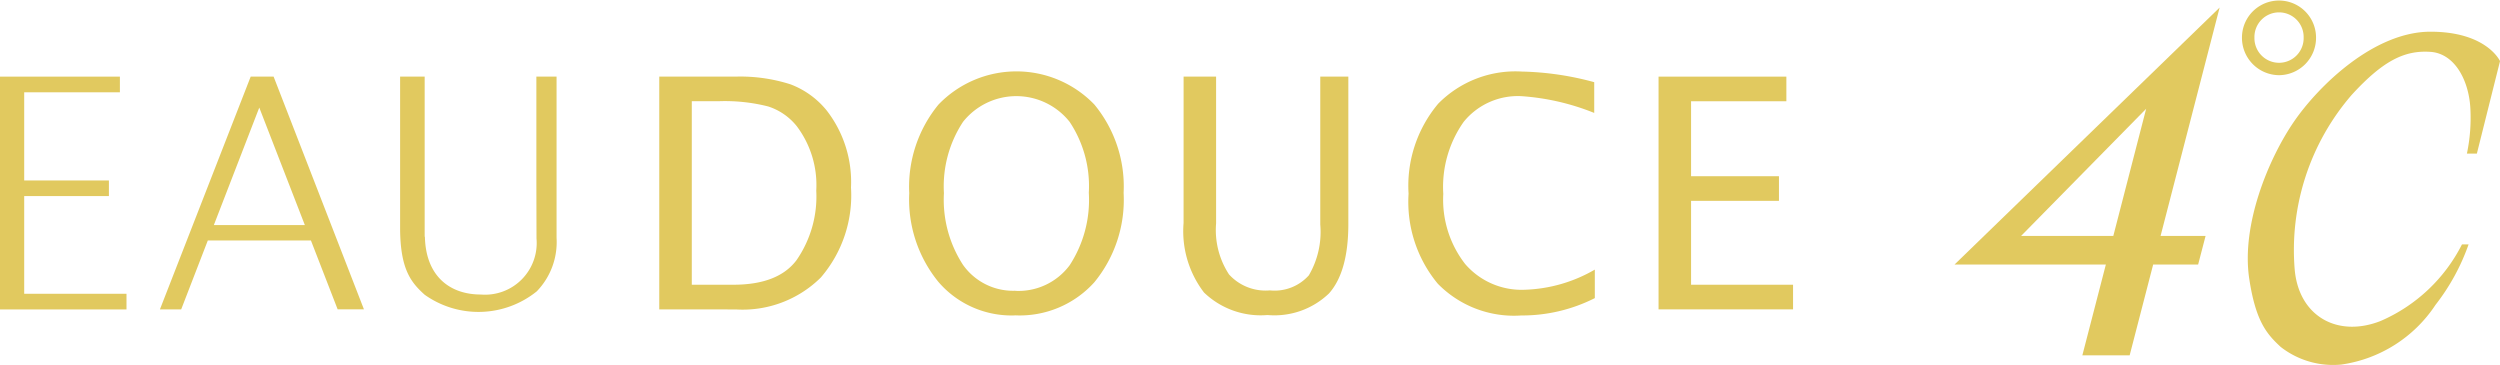 <svg id="グループ_1367" data-name="グループ 1367" xmlns="http://www.w3.org/2000/svg" width="171.179" height="25" viewBox="0 0 171.179 25">
  <defs>
    <style>
      .cls-1 {
        fill: #e1c95f;
      }
    </style>
  </defs>
  <g id="グループ_1365" data-name="グループ 1365" transform="translate(0 4.9)">
    <path id="パス_932" data-name="パス 932" class="cls-1" d="M102.073,27.617V11.681h5.214a11.247,11.247,0,0,1,3.768.526A5.851,5.851,0,0,1,113.538,14a7.988,7.988,0,0,1,1.663,5.276,8.617,8.617,0,0,1-2.067,6.16,7.606,7.606,0,0,1-5.817,2.186ZM104.3,25.93h2.846q3.047,0,4.314-1.667a7.649,7.649,0,0,0,1.363-4.777,6.689,6.689,0,0,0-1.34-4.418,4.13,4.13,0,0,0-1.946-1.343,12,12,0,0,0-3.406-.36H104.3Z" transform="translate(-56.932 -11.334)"/>
    <path id="パス_933" data-name="パス 933" class="cls-1" d="M148.043,25.923a4.363,4.363,0,0,0,3.714-1.754,8.188,8.188,0,0,0,1.311-4.963,7.928,7.928,0,0,0-1.317-4.859,4.663,4.663,0,0,0-7.293,0,8.024,8.024,0,0,0-1.311,4.887,8.177,8.177,0,0,0,1.3,4.9,4.2,4.2,0,0,0,3.6,1.781m-.033,1.689a6.6,6.6,0,0,1-5.25-2.3,8.921,8.921,0,0,1-1.991-6.068,8.86,8.86,0,0,1,2-6.066,7.406,7.406,0,0,1,10.672-.007,8.816,8.816,0,0,1,2.006,6.052,8.9,8.9,0,0,1-2.006,6.121,6.874,6.874,0,0,1-5.429,2.264" transform="translate(-78.515 -10.908)"/>
    <path id="パス_934" data-name="パス 934" class="cls-1" d="M183.256,11.681h2.225v10.05a5.55,5.55,0,0,0,.884,3.492,3.381,3.381,0,0,0,2.8,1.094,3.144,3.144,0,0,0,2.666-1.03,5.876,5.876,0,0,0,.783-3.481V11.681h1.922V21.772q0,3.26-1.32,4.749A5.393,5.393,0,0,1,189,28.005a5.6,5.6,0,0,1-4.346-1.542,6.9,6.9,0,0,1-1.4-4.756Z" transform="translate(-102.213 -11.334)"/>
    <path id="パス_935" data-name="パス 935" class="cls-1" d="M225.752,27.612a7.3,7.3,0,0,1-5.667-2.179,8.769,8.769,0,0,1-2-6.161,8.732,8.732,0,0,1,2.034-6.17,7.423,7.423,0,0,1,5.73-2.194,20.337,20.337,0,0,1,4.948.727v2.106a16.241,16.241,0,0,0-4.977-1.148,4.776,4.776,0,0,0-3.958,1.754,7.722,7.722,0,0,0-1.4,4.941,7.174,7.174,0,0,0,1.5,4.8,5.1,5.1,0,0,0,4.095,1.759,10.16,10.16,0,0,0,4.781-1.379v1.952a11.029,11.029,0,0,1-5.082,1.188" transform="translate(-121.638 -10.908)"/>
    <path id="パス_936" data-name="パス 936" class="cls-1" d="M256.791,27.617V11.681h8.752v1.686h-6.526V18.5h6.018v1.686h-6.018V25.93H266v1.687Z" transform="translate(-143.227 -11.334)"/>
    <path id="パス_937" data-name="パス 937" class="cls-1" d="M1.657,26.549V19.86h5.8v-1.07h-5.8V12.754H8.209V11.681H0V27.622H8.661V26.549Z" transform="translate(0 -11.334)"/>
    <path id="パス_938" data-name="パス 938" class="cls-1" d="M28.453,21.843,31.563,13.8l3.12,8.043Zm4.092-10.162h-1.57L24.76,27.618h1.456L28.039,22.9H35.1l1.829,4.714h1.8Z" transform="translate(-13.81 -11.334)"/>
    <path id="パス_939" data-name="パス 939" class="cls-1" d="M71.277,11.681v7.188l.009,3.89A3.537,3.537,0,0,1,67.468,26.6c-2.114,0-3.738-1.25-3.821-3.888-.007-.206-.009.075-.018-.13V11.681H61.947v10.41c.015,2.789.746,3.682,1.683,4.525a6.358,6.358,0,0,0,7.673-.232,4.851,4.851,0,0,0,1.357-3.663V11.681Z" transform="translate(-34.551 -11.334)"/>
  </g>
  <g id="グループ_1366" data-name="グループ 1366" transform="translate(133.828)">
    <path id="パス_940" data-name="パス 940" class="cls-1" d="M363.258,10.061a11.943,11.943,0,0,1-.236,3.119h.682l1.585-6.333s-.905-2.014-4.762-2.014-7.645,3.682-9.347,6.158-3.628,7.022-3.061,10.762c.439,2.906,1.194,3.778,2.152,4.663a5.836,5.836,0,0,0,4.137,1.21,9.3,9.3,0,0,0,6.463-4.087,14.607,14.607,0,0,0,2.266-4.142h-.453a11.25,11.25,0,0,1-5.553,5.236c-2.932,1.168-5.614-.287-5.9-3.512a16.231,16.231,0,0,1,3.91-11.97c2.14-2.335,3.611-3.058,5.383-2.938C362.178,6.323,363.15,8.144,363.258,10.061Z" transform="translate(-327.937 -2.662)"/>
    <path id="パス_941" data-name="パス 941" class="cls-1" d="M347.974,2.573a1.685,1.685,0,1,1,3.369,0,1.685,1.685,0,1,1-3.369,0Zm1.685,2.575a2.555,2.555,0,0,0,2.533-2.575,2.536,2.536,0,1,0-5.072,0A2.559,2.559,0,0,0,349.66,5.148Z" transform="translate(-327.437)"/>
    <path id="パス_942" data-name="パス 942" class="cls-1" d="M307.17,16.792l8.566-8.709-2.25,8.709Zm-4.557,1.958h10.363l-1.609,6.215h3.239l1.609-6.215h3.079l.51-1.958h-3.082l4.044-15.639Z" transform="translate(-302.613 -0.635)"/>
  </g>
</svg>
